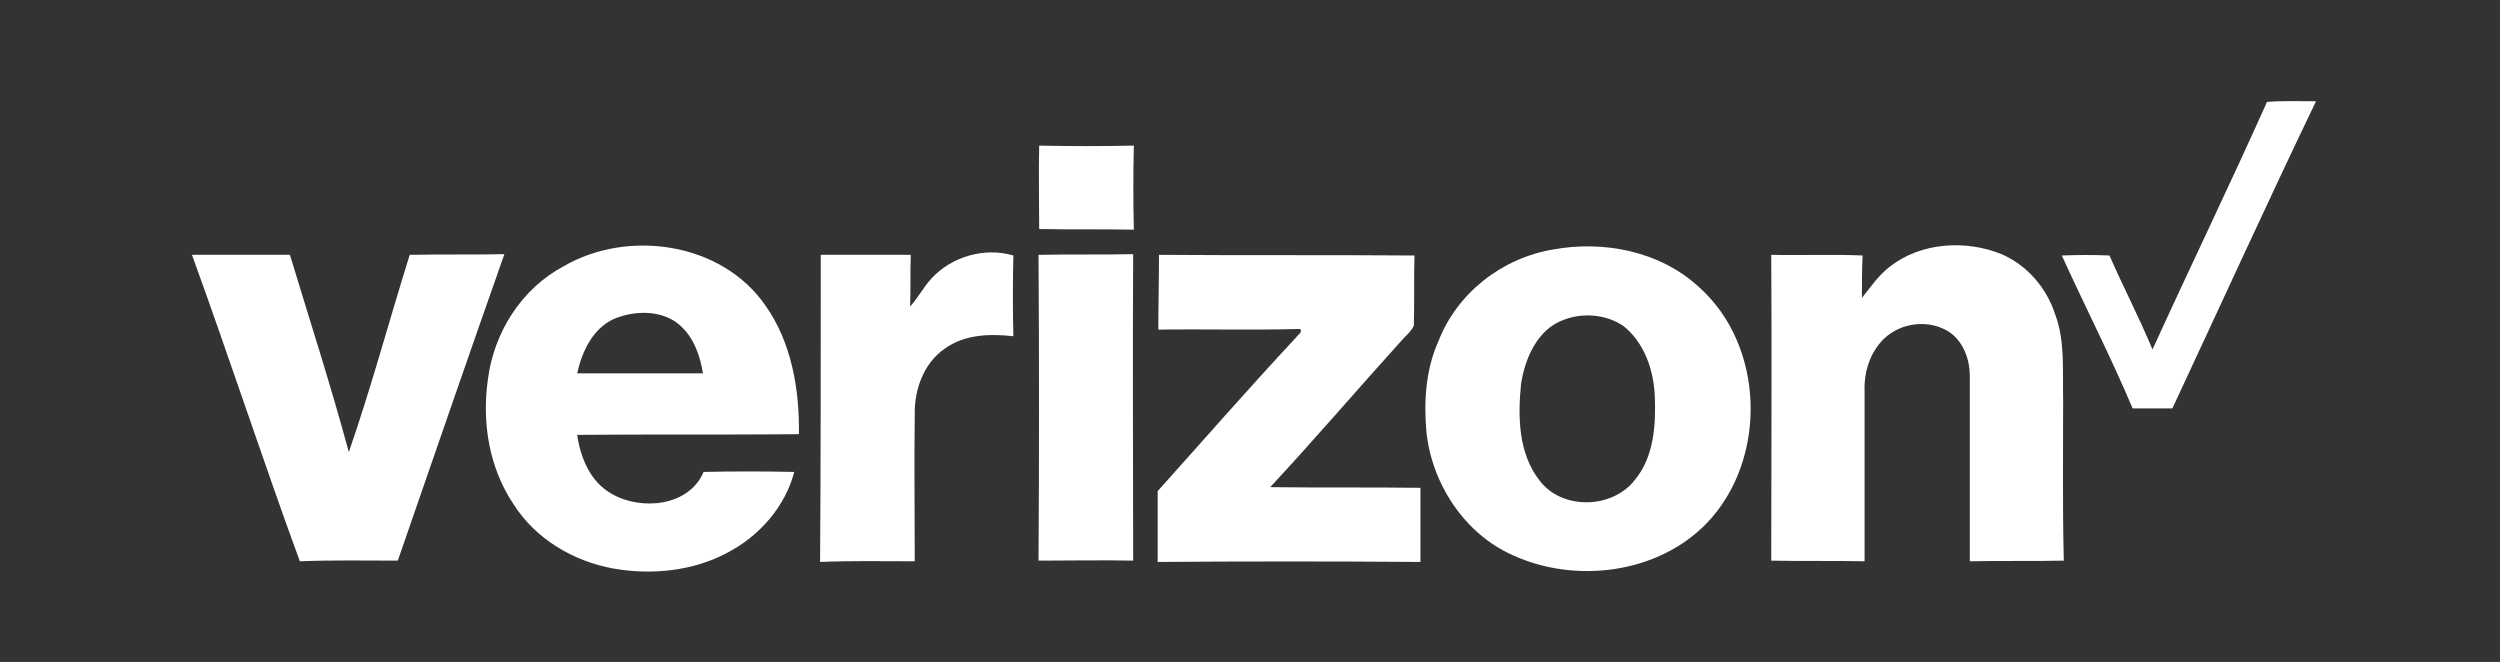 <svg xmlns="http://www.w3.org/2000/svg" xmlns:xlink="http://www.w3.org/1999/xlink" id="Layer_1" x="0px" y="0px" viewBox="0 0 377.7 100" style="enable-background:new 0 0 377.7 100;" xml:space="preserve"><rect x="0" y="0" width="377.7" height="100" fill="#333333" stroke="none"/><style type="text/css">	.st0{fill:#FFFFFF;}</style><g>	<g>		<path class="st0" d="M342.5,15.4c2.4-0.2,4.9-0.1,7.4-0.1c-7.4,15.4-14.5,31-21.7,46.4c-2,0-4,0-6,0c-3.3-7.8-7.2-15.4-10.7-23.1    c2.4-0.1,4.8-0.1,7.2,0c2.1,4.8,4.5,9.4,6.5,14.2C330.9,40.3,336.9,27.9,342.5,15.4z"></path>	</g>	<g>		<path class="st0" d="M157,22c4.8,0.1,9.5,0.1,14.3,0c-0.1,4.3-0.1,8.4,0,12.7c-4.8-0.1-9.5,0-14.3-0.1C157,30.5,156.9,26.1,157,22    z"></path>		<g>			<path class="st0" d="M85.2,40.2c9.7-5.6,23.8-3.6,30.4,5.9c4,5.6,5.2,12.8,5.1,19.5c-11.2,0.1-22.3,0-33.5,0.1     c0.5,3.5,2,7.1,5.2,8.9c4.5,2.6,11.7,1.9,13.9-3.3c4.5-0.1,9.2-0.1,13.7,0c-1.4,5.3-5.3,9.7-10.1,12.2     c-5.2,2.8-11.5,3.4-17.2,2.4c-6.1-1.1-11.8-4.5-15.1-9.7c-3.7-5.5-4.8-12.3-3.9-18.8C74.6,50.2,78.8,43.6,85.2,40.2z M92.7,48.2     c-3.2,1.5-4.8,5-5.5,8.2c6.3,0,12.7,0,19,0c-0.4-2.5-1.3-5.2-3.2-7C100.4,46.8,96,46.8,92.7,48.2z"></path>		</g>		<g>			<path class="st0" d="M234.6,37.7c7.6-1.4,16.1,0.2,22,5.6c10.1,8.9,10.5,26.2,1.2,35.8c-7.4,7.6-19.8,9.1-29.2,4.8     c-7.3-3.2-12.3-10.8-13.1-18.7c-0.4-4.5-0.1-9.4,1.8-13.6C220.1,44.3,226.9,39,234.6,37.7z M236.3,48.3c-4,1.4-5.9,5.8-6.5,9.7     c-0.5,5-0.4,10.5,2.8,14.6c3.4,4.5,11,4.3,14.4-0.1c2.9-3.5,3.2-8.4,3-12.8c-0.2-3.9-1.6-8-4.8-10.5     C242.6,47.5,239.2,47.2,236.3,48.3z"></path>		</g>		<path class="st0" d="M285.5,40.3c4.7-3.7,11.5-4.1,16.9-1.9c3.9,1.7,6.8,5.1,8.1,9.1c1.5,4,1.1,8.5,1.2,12.8    c0,8.1-0.1,16.4,0.1,24.4c-4.8,0.1-9.5,0-14.2,0.1c0-9.3,0-18.7,0-28c0-2.4-0.9-5-2.9-6.5c-3-2.1-7.4-1.7-10.1,0.9    c-2.1,2.1-3,5-2.9,7.9c0,8.5,0,17.1,0,25.7c-4.7-0.1-9.4,0-14.1-0.1c0-15.4,0.1-30.9,0-46.2c4.5,0.1,9.2-0.1,13.8,0.1    c-0.1,2.2-0.1,4.3-0.1,6.4C282.6,43.4,283.8,41.6,285.5,40.3z"></path>		<path class="st0" d="M29,38.5c4.9,0,9.9,0,14.8,0c3,9.9,6.2,19.8,8.9,29.8c3.4-9.8,6.1-19.9,9.2-29.8c4.8-0.1,9.5,0,14.3-0.1    C70.7,54,65.4,69.4,60.1,84.7c-4.9,0-9.9-0.1-14.8,0.1C39.7,69.5,34.6,53.9,29,38.5z"></path>		<path class="st0" d="M124,38.5c4.5,0,9.1,0,13.6,0c-0.1,2.6,0,5.2-0.1,7.8c1.2-1.3,2-2.9,3.2-4.2c3-3.3,8-4.8,12.4-3.5    c-0.1,4-0.1,8.1,0,12.2c-3.5-0.4-7.4-0.3-10.4,1.9c-3.2,2.2-4.6,6.3-4.5,10c-0.1,7.4,0,14.8,0,22.1c-4.8,0-9.5-0.1-14.3,0.1    C124,69.4,124,54,124,38.5z"></path>		<path class="st0" d="M156.9,38.5c4.8-0.1,9.5,0,14.3-0.1c-0.1,15.4,0,30.9,0,46.3c-4.8-0.1-9.5,0-14.3,0    C157,69.4,157,54,156.9,38.5z"></path>		<path class="st0" d="M175.1,38.5c12.8,0.1,25.8,0,38.6,0.1c-0.1,3.5,0,7.1-0.1,10.6c-0.4,0.9-1.2,1.5-1.9,2.3    c-6.6,7.3-13.1,14.9-19.8,22.1c7.6,0.1,15.2,0,22.7,0.1c0,3.7,0,7.4,0,11.2c-13.2-0.1-26.5-0.1-39.7,0c0-3.5,0-7.2,0-10.7    c7-7.8,13.8-15.6,20.9-23.2c0.2-0.4,1.1-0.8,0.6-1.3c-7.1,0.2-14.3,0-21.4,0.1C175,46,175.1,42.2,175.1,38.5z"></path>	</g></g></svg>